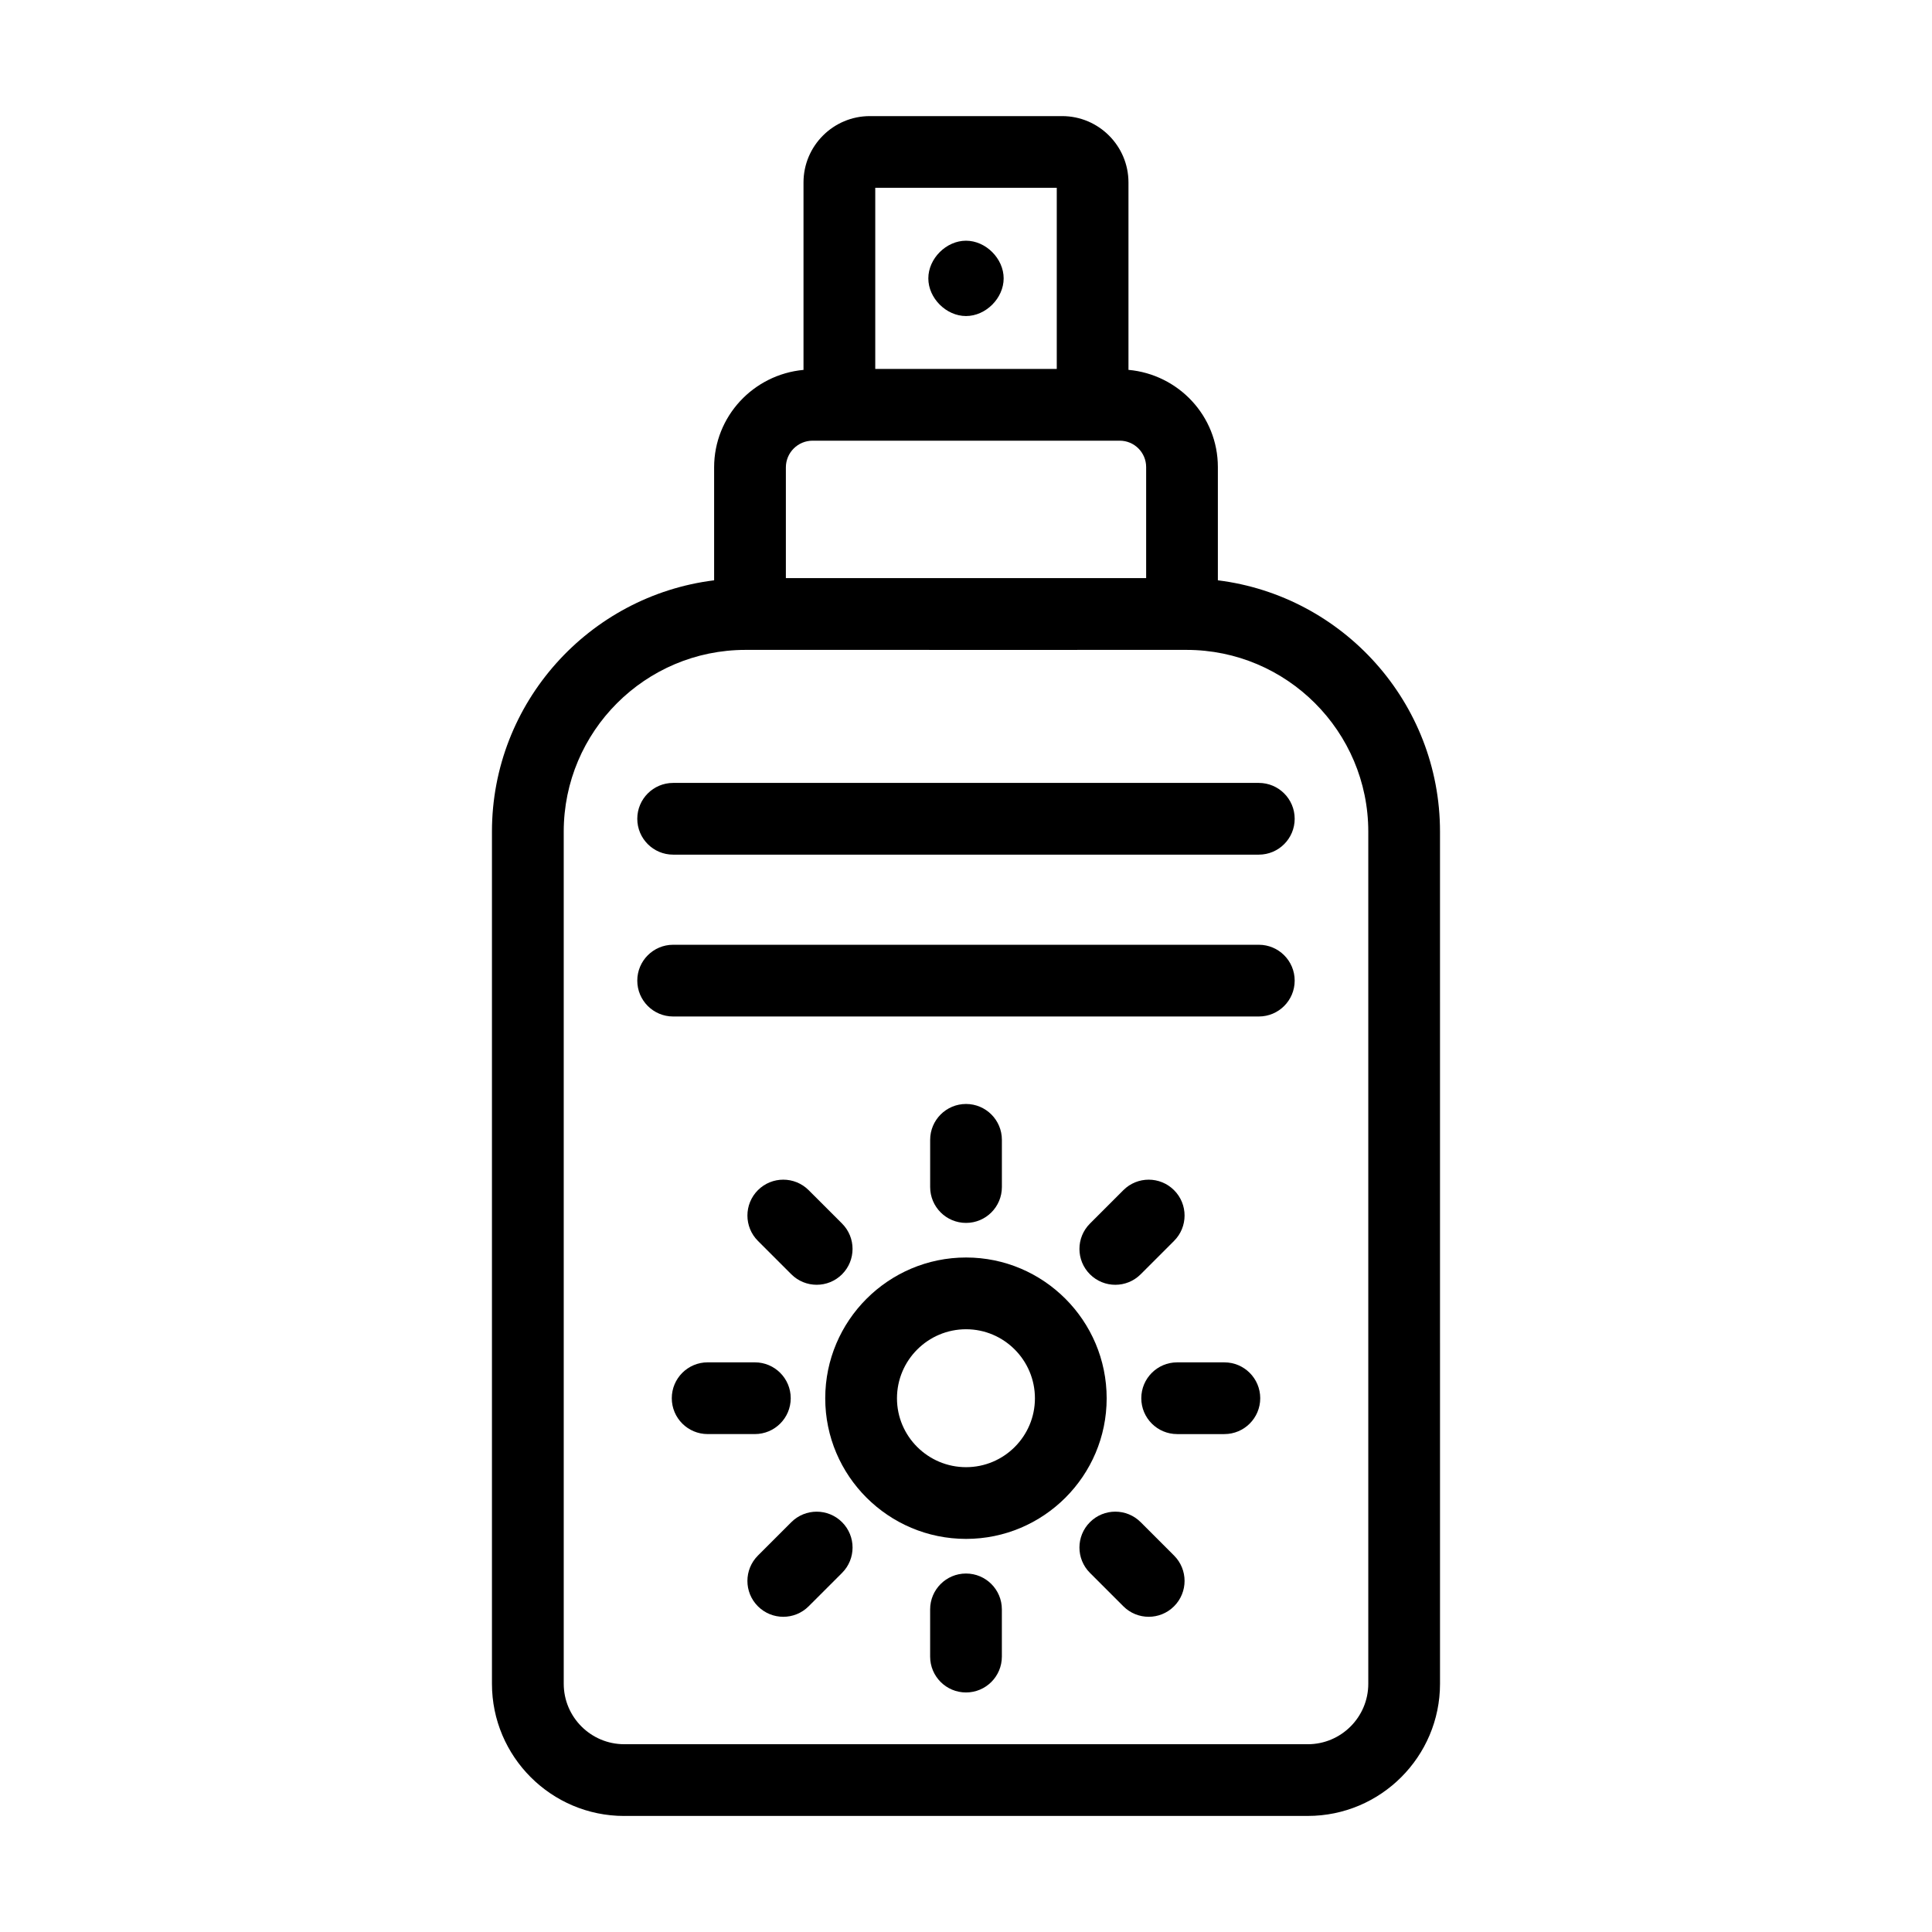 <?xml version="1.0" encoding="UTF-8"?>
<!-- Uploaded to: SVG Repo, www.svgrepo.com, Generator: SVG Repo Mixer Tools -->
<svg fill="#000000" width="800px" height="800px" version="1.1" viewBox="144 144 512 512" xmlns="http://www.w3.org/2000/svg">
 <g>
  <path d="m400.02 477.25c-20.582 0-37.324 16.742-37.324 37.316 0 20.543 16.742 37.258 37.324 37.258 20.543 0 37.258-16.715 37.258-37.258 0-20.574-16.715-37.316-37.258-37.316zm0 55.566c-10.094 0-18.312-8.184-18.312-18.246 0-10.094 8.215-18.305 18.312-18.305 10.062 0 18.246 8.211 18.246 18.305 0 10.062-8.184 18.246-18.246 18.246z"/>
  <path d="m409.51 458.58v-12.512c0-5.25-4.258-9.504-9.504-9.504-5.25 0-9.504 4.258-9.504 9.504v12.512c0 5.25 4.258 9.504 9.504 9.504 5.246 0.004 9.504-4.254 9.504-9.504z"/>
  <path d="m400 561c-5.25 0-9.504 4.258-9.504 9.504v12.512c0 5.25 4.258 9.504 9.504 9.504 5.25 0 9.504-4.258 9.504-9.504v-12.512c0.004-5.25-4.254-9.504-9.504-9.504z"/>
  <path d="m446.29 481.7 8.848-8.848c3.715-3.715 3.715-9.73 0-13.441-3.715-3.715-9.73-3.715-13.441 0l-8.848 8.848c-3.715 3.715-3.715 9.73 0 13.441 3.715 3.711 9.73 3.711 13.441 0z"/>
  <path d="m353.71 547.39-8.852 8.848c-3.715 3.715-3.715 9.734-0.004 13.445 3.711 3.711 9.727 3.715 13.445 0.004l8.852-8.848c3.715-3.715 3.715-9.734 0.004-13.445-3.711-3.715-9.73-3.711-13.445-0.004z"/>
  <path d="m468.47 505.04h-12.512c-5.25 0-9.504 4.258-9.504 9.504 0 5.25 4.258 9.504 9.504 9.504h12.512c5.25 0 9.504-4.258 9.504-9.504 0-5.246-4.254-9.504-9.504-9.504z"/>
  <path d="m353.55 514.54c0-5.25-4.258-9.504-9.504-9.504h-12.512c-5.25 0-9.504 4.258-9.504 9.504 0 5.25 4.258 9.504 9.504 9.504h12.512c5.25 0 9.504-4.254 9.504-9.504z"/>
  <path d="m446.29 547.39c-3.715-3.715-9.73-3.715-13.441 0-3.715 3.715-3.715 9.73 0 13.441l8.848 8.848c3.715 3.715 9.73 3.715 13.441 0 3.715-3.715 3.715-9.73 0-13.441z"/>
  <path d="m353.71 481.7c3.715 3.707 9.734 3.707 13.445-0.004 3.707-3.715 3.707-9.734-0.004-13.445l-8.852-8.848c-3.715-3.703-9.734-3.707-13.445 0.004-3.707 3.715-3.707 9.734 0.004 13.445z"/>
  <path d="m309.42 625.24h181.16c19.324 0 35.039-15.715 35.039-35.035l-0.004-225.81c0-34.223-25.742-62.496-58.867-66.609v-29.996c0-13.551-10.445-24.578-23.691-25.773v-49.664c0-9.695-7.891-17.586-17.586-17.586h-50.949c-9.695 0-17.586 7.891-17.586 17.586v49.672c-13.246 1.23-23.688 12.281-23.688 25.844v29.918c-33.129 4.113-58.875 32.387-58.875 66.613v225.82c0.004 19.312 15.719 35.027 35.043 35.027zm66.531-431.47h48.102v48.004h-48.102zm-16.613 67.016h81.406c3.856 0 6.996 3.137 6.996 6.996v29.426h-95.477v-29.348c0-3.898 3.176-7.074 7.074-7.074zm-65.945 103.61c0-26.559 21.609-48.168 48.168-48.168 25.258 0.008 123.16 0.004 116.88 0 26.559 0 48.168 21.609 48.168 48.168v225.82c0 8.832-7.191 16.023-16.027 16.023l-181.16-0.004c-8.836 0-16.027-7.191-16.027-16.023z"/>
  <path d="m322.39 370.49h155.21c5.25 0 9.504-4.258 9.504-9.504 0-5.25-4.258-9.504-9.504-9.504h-155.21c-5.25 0-9.504 4.258-9.504 9.504 0 5.246 4.254 9.504 9.504 9.504z"/>
  <path d="m322.39 413.38h155.21c5.25 0 9.504-4.258 9.504-9.504 0-5.25-4.258-9.504-9.504-9.504h-155.21c-5.25 0-9.504 4.258-9.504 9.504s4.254 9.504 9.504 9.504z"/>
  <path d="m400 207.79c-5.25 0-9.984 4.734-9.984 9.984s4.734 9.98 9.984 9.98 9.98-4.731 9.98-9.98-4.731-9.984-9.98-9.984z"/>
 </g>
</svg>